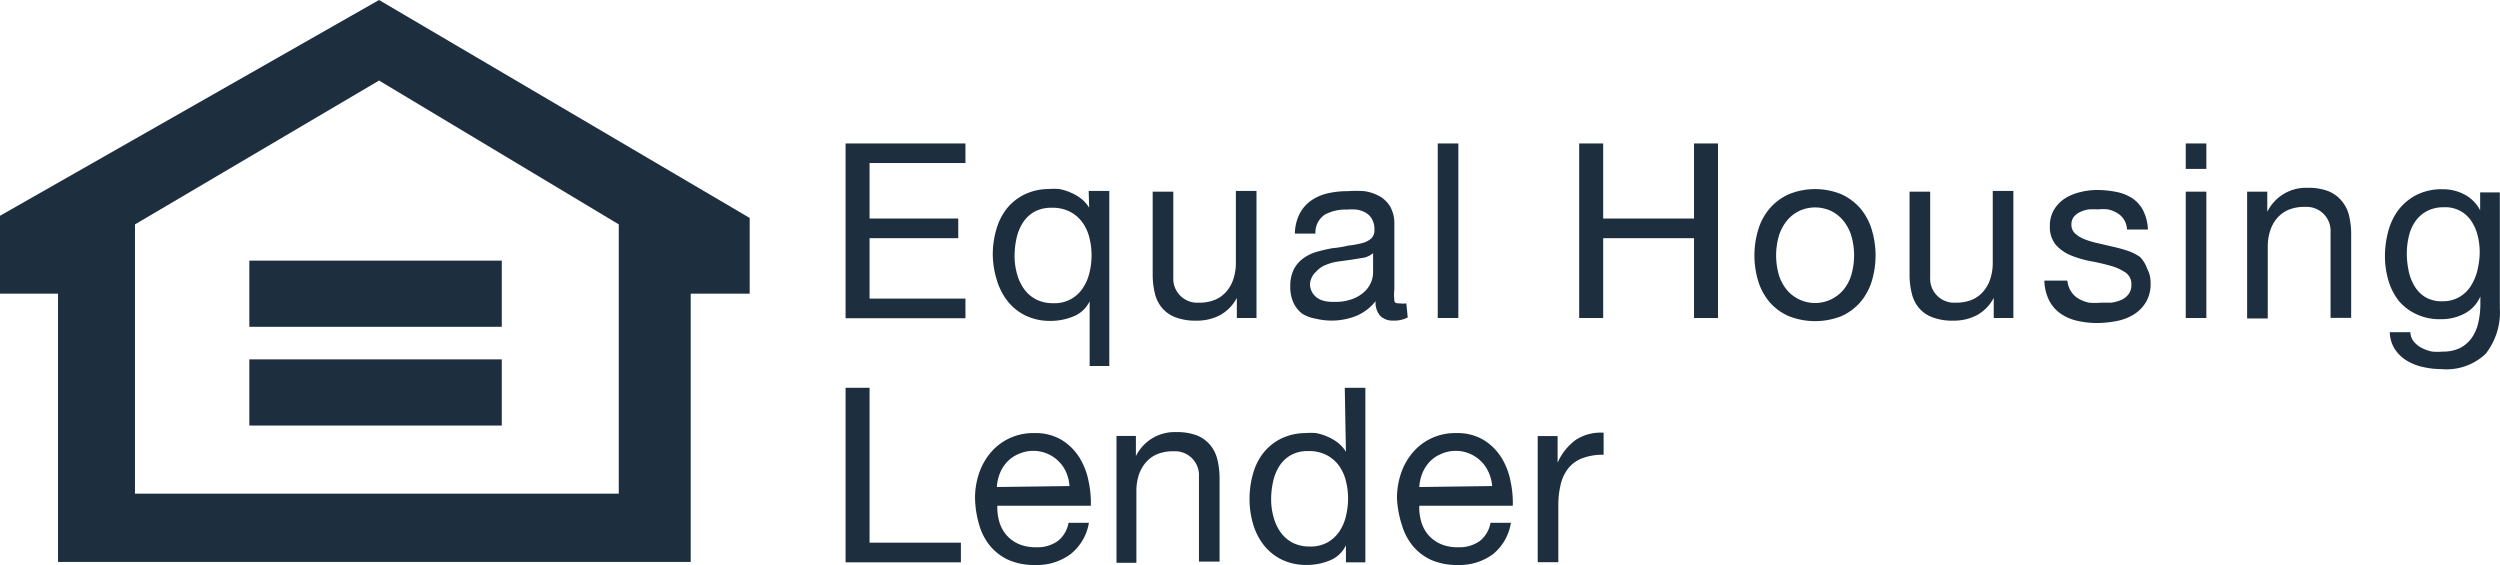 <svg id="ico-ehl" xmlns="http://www.w3.org/2000/svg" width="104.278" height="23.567" viewBox="0 0 104.278 23.567">
  <path id="Path_18346" data-name="Path 18346" d="M0,9v3.25H2.42V23.44H28.81V12.25h2.46V9.091L15.81,0ZM25.81,20.591H5.63V9.36l10.18-6,10,6V20.591Z" fill="#1d2e3f"/>
  <rect id="Rectangle_8187" data-name="Rectangle 8187" width="10.53" height="2.76" transform="translate(10.4 10.871)" fill="#1d2e3f"/>
  <rect id="Rectangle_8188" data-name="Rectangle 8188" width="10.53" height="2.76" transform="translate(10.4 14.99)" fill="#1d2e3f"/>
  <path id="Path_18347" data-name="Path 18347" d="M35.27,13.274h5v-.819h-4V9.935h3.7v-.82h-3.7V6.8h4V5.984h-5Z" fill="#1d2e3f"/>
  <path id="Path_18348" data-name="Path 18348" d="M45.43,8.664a1.416,1.416,0,0,0-.35-.39,1.952,1.952,0,0,0-.44-.25,2.223,2.223,0,0,0-.46-.14,2.375,2.375,0,0,0-.43,0,2.351,2.351,0,0,0-1,.22,2.158,2.158,0,0,0-.75.59,2.51,2.51,0,0,0-.44.87,3.759,3.759,0,0,0-.15,1,3.666,3.666,0,0,0,.17,1.12,2.633,2.633,0,0,0,.45.88,2.156,2.156,0,0,0,.75.6,2.334,2.334,0,0,0,1,.221,2.52,2.52,0,0,0,1-.19,1.262,1.262,0,0,0,.67-.63v2.7h.82v-7.3h-.86Zm.1,1.981v.02a3.082,3.082,0,0,1-.09.721,1.928,1.928,0,0,1-.28.64,1.393,1.393,0,0,1-1.23.62,1.533,1.533,0,0,1-.72-.16,1.437,1.437,0,0,1-.5-.439,1.951,1.951,0,0,1-.291-.631,2.737,2.737,0,0,1-.1-.72,3.507,3.507,0,0,1,.08-.75,2.01,2.01,0,0,1,.26-.649,1.385,1.385,0,0,1,.48-.461,1.478,1.478,0,0,1,.74-.17,1.576,1.576,0,0,1,.76.17,1.492,1.492,0,0,1,.51.44,1.867,1.867,0,0,1,.291.64A2.97,2.97,0,0,1,45.53,10.645Z" fill="#1d2e3f"/>
  <path id="Path_18349" data-name="Path 18349" d="M52.41,13.265v-5.3h-.86v3a2.144,2.144,0,0,1-.1.66,1.488,1.488,0,0,1-.29.529,1.3,1.3,0,0,1-.48.351,1.737,1.737,0,0,1-.68.12h-.12a1,1,0,0,1-.94-1.057V7.994h-.86v3.461a3.3,3.3,0,0,0,.09.779,1.479,1.479,0,0,0,.3.61,1.364,1.364,0,0,0,.56.39,2.312,2.312,0,0,0,.86.141,2.079,2.079,0,0,0,1-.23,1.741,1.741,0,0,0,.7-.72v.84Z" fill="#1d2e3f"/>
  <path id="Path_18350" data-name="Path 18350" d="M58.66,12.654a.951.951,0,0,1-.261,0c-.139,0-.239,0-.239-.14a1.992,1.992,0,0,1,0-.45v-2.7a1.43,1.43,0,0,0-.17-.74,1.2,1.2,0,0,0-.45-.44,1.817,1.817,0,0,0-.63-.21,4.81,4.81,0,0,0-.7,0,3.621,3.621,0,0,0-.83.09,1.992,1.992,0,0,0-.689.3,1.528,1.528,0,0,0-.48.549,1.885,1.885,0,0,0-.2.83h.859a.887.887,0,0,1,.39-.79,1.8,1.8,0,0,1,.909-.211,2.805,2.805,0,0,1,.41,0,1.1,1.1,0,0,1,.37.121.717.717,0,0,1,.27.26.858.858,0,0,1,.11.459.468.468,0,0,1-.14.371.917.917,0,0,1-.381.189,3.649,3.649,0,0,1-.56.1,4.588,4.588,0,0,1-.67.11,6.431,6.431,0,0,0-.649.15,1.786,1.786,0,0,0-.561.27,1.321,1.321,0,0,0-.4.46,1.574,1.574,0,0,0-.149.73,1.534,1.534,0,0,0,.14.68,1.215,1.215,0,0,0,.37.45,1.55,1.55,0,0,0,.55.2,2.8,2.8,0,0,0,1.68-.11,2.057,2.057,0,0,0,.82-.62.824.824,0,0,0,.2.62.73.73,0,0,0,.53.19,1.211,1.211,0,0,0,.609-.131ZM57.271,11.4a1.016,1.016,0,0,1-.09.391,1.142,1.142,0,0,1-.281.39,1.524,1.524,0,0,1-.489.29,1.99,1.99,0,0,1-.729.12,1.759,1.759,0,0,1-.41-.03.886.886,0,0,1-.32-.13.747.747,0,0,1-.221-.24.713.713,0,0,1-.09-.36.813.813,0,0,1,.23-.479h.01a1,1,0,0,1,.391-.29,2.093,2.093,0,0,1,.52-.15l.58-.08.55-.09a.993.993,0,0,0,.351-.18V11.4Z" fill="#1d2e3f"/>
  <rect id="Rectangle_8189" data-name="Rectangle 8189" width="0.86" height="7.28" transform="translate(59.97 5.984)" fill="#1d2e3f"/>
  <path id="Path_18351" data-name="Path 18351" d="M70.66,9.115H66.87V5.984h-1v7.281h1V9.935h3.79v3.33h1V5.984h-1Z" fill="#1d2e3f"/>
  <path id="Path_18352" data-name="Path 18352" d="M77.591,8.685A2.332,2.332,0,0,0,76.8,8.1a2.9,2.9,0,0,0-2.18,0,2.286,2.286,0,0,0-.8.59,2.446,2.446,0,0,0-.479.88,3.714,3.714,0,0,0,0,2.17,2.49,2.49,0,0,0,.479.87,2.224,2.224,0,0,0,.8.58,3,3,0,0,0,2.18,0,2.266,2.266,0,0,0,.791-.58,2.474,2.474,0,0,0,.479-.87,3.714,3.714,0,0,0,0-2.17A2.461,2.461,0,0,0,77.591,8.685Zm-.381,2.82a1.767,1.767,0,0,1-.35.62,1.544,1.544,0,0,1-2.3,0,1.841,1.841,0,0,1-.35-.62,2.93,2.93,0,0,1,0-1.7,1.852,1.852,0,0,1,.35-.63,1.5,1.5,0,0,1,.521-.391,1.572,1.572,0,0,1,1.261,0,1.512,1.512,0,0,1,.52.391,1.867,1.867,0,0,1,.35.63A2.938,2.938,0,0,1,77.21,11.505Z" fill="#1d2e3f"/>
  <path id="Path_18353" data-name="Path 18353" d="M83.12,10.965a2.114,2.114,0,0,1-.1.66,1.491,1.491,0,0,1-.291.529,1.284,1.284,0,0,1-.479.351,1.734,1.734,0,0,1-.68.12h-.12a1,1,0,0,1-.94-1.057.008.008,0,0,0,0,0V7.994H79.65v3.461a3.3,3.3,0,0,0,.091.779,1.467,1.467,0,0,0,.3.61,1.36,1.36,0,0,0,.561.39,2.307,2.307,0,0,0,.859.141,2.079,2.079,0,0,0,1-.23,1.735,1.735,0,0,0,.7-.72v.84h.819v-5.3h-.86Z" fill="#1d2e3f"/>
  <path id="Path_18354" data-name="Path 18354" d="M89.271,10.725a2,2,0,0,0-.541-.27,6.145,6.145,0,0,0-.629-.171l-.6-.14a3.382,3.382,0,0,1-.54-.16,1.248,1.248,0,0,1-.4-.24.488.488,0,0,1-.16-.369.525.525,0,0,1,.1-.33.713.713,0,0,1,.261-.2,1.278,1.278,0,0,1,.359-.11,2.552,2.552,0,0,1,.391,0,1.843,1.843,0,0,1,.42,0,1.267,1.267,0,0,1,.379.15.863.863,0,0,1,.281.27.891.891,0,0,1,.129.42h.871a1.954,1.954,0,0,0-.2-.8,1.373,1.373,0,0,0-.459-.51,1.883,1.883,0,0,0-.66-.26,4.035,4.035,0,0,0-.82-.08,2.807,2.807,0,0,0-.689.09,2.114,2.114,0,0,0-.631.26,1.45,1.45,0,0,0-.449.46,1.271,1.271,0,0,0-.181.68,1.165,1.165,0,0,0,.25.8,1.709,1.709,0,0,0,.63.439,4.259,4.259,0,0,0,.82.24c.276.049.551.113.82.189a2.094,2.094,0,0,1,.629.281.574.574,0,0,1,.25.51.627.627,0,0,1-.119.4.773.773,0,0,1-.311.24,1.5,1.5,0,0,1-.41.11h-.42a2.556,2.556,0,0,1-.51,0,1.451,1.451,0,0,1-.439-.17.925.925,0,0,1-.32-.32,1.026,1.026,0,0,1-.141-.43h-.959a1.941,1.941,0,0,0,.2.829,1.515,1.515,0,0,0,.48.55,2,2,0,0,0,.7.3,3.633,3.633,0,0,0,.83.09,4.2,4.2,0,0,0,.791-.08,2.123,2.123,0,0,0,.72-.27,1.544,1.544,0,0,0,.51-.51,1.474,1.474,0,0,0,.2-.791,1.248,1.248,0,0,0-.15-.63A1.322,1.322,0,0,0,89.271,10.725Z" fill="#1d2e3f"/>
  <rect id="Rectangle_8190" data-name="Rectangle 8190" width="0.86" height="1.061" transform="translate(91.17 5.984)" fill="#1d2e3f"/>
  <rect id="Rectangle_8191" data-name="Rectangle 8191" width="0.86" height="5.271" transform="translate(91.17 7.994)" fill="#1d2e3f"/>
  <path id="Path_18355" data-name="Path 18355" d="M97.67,8.375a1.392,1.392,0,0,0-.55-.4,2.287,2.287,0,0,0-.859-.141,1.8,1.8,0,0,0-1.69,1v-.84H93.73v5.29h.861v-3a2.1,2.1,0,0,1,.1-.659A1.517,1.517,0,0,1,94.98,9.1a1.3,1.3,0,0,1,.48-.35,1.719,1.719,0,0,1,.68-.12h.131a1,1,0,0,1,.939,1.057v3.573h.86v-3.5a3.255,3.255,0,0,0-.091-.78A1.468,1.468,0,0,0,97.67,8.375Z" fill="#1d2e3f"/>
  <path id="Path_18356" data-name="Path 18356" d="M103.45,8.024v.75a1.537,1.537,0,0,0-.65-.659,1.9,1.9,0,0,0-.91-.221,2.306,2.306,0,0,0-1.14.26,2.233,2.233,0,0,0-.75.66,2.638,2.638,0,0,0-.4.9,4,4,0,0,0-.121,1,3.567,3.567,0,0,0,.15,1,2.471,2.471,0,0,0,.44.85,2.114,2.114,0,0,0,.72.54,2.253,2.253,0,0,0,1,.21,2.079,2.079,0,0,0,1-.23,1.447,1.447,0,0,0,.67-.719v.3a3.513,3.513,0,0,1-.09.811,1.717,1.717,0,0,1-.279.63,1.364,1.364,0,0,1-.48.41,1.573,1.573,0,0,1-.721.149,2.3,2.3,0,0,1-.439,0,1.624,1.624,0,0,1-.43-.149,1.043,1.043,0,0,1-.33-.26.639.639,0,0,1-.15-.4h-.859a1.365,1.365,0,0,0,.219.72,1.605,1.605,0,0,0,.511.48,2.243,2.243,0,0,0,.69.26,3.458,3.458,0,0,0,.74.08,2.37,2.37,0,0,0,1.84-.64,2.8,2.8,0,0,0,.59-1.91V8.025h-.822Zm-.109,3.231a2.159,2.159,0,0,1-.271.659,1.42,1.42,0,0,1-.479.471,1.375,1.375,0,0,1-.73.18,1.3,1.3,0,0,1-.711-.18,1.342,1.342,0,0,1-.449-.471,2.009,2.009,0,0,1-.24-.649,3.6,3.6,0,0,1-.07-.71,3.088,3.088,0,0,1,.09-.721,1.775,1.775,0,0,1,.271-.609,1.391,1.391,0,0,1,.479-.42,1.479,1.479,0,0,1,.711-.16,1.29,1.29,0,0,1,1.15.59,1.939,1.939,0,0,1,.26.61,2.933,2.933,0,0,1,.08.68A3.385,3.385,0,0,1,103.341,11.255Z" fill="#1d2e3f"/>
  <path id="Path_18357" data-name="Path 18357" d="M36.27,16.175h-1v7.28h4.81v-.82H36.27Z" fill="#1d2e3f"/>
  <path id="Path_18358" data-name="Path 18358" d="M45.41,20.095a2.93,2.93,0,0,0-.38-1,2.285,2.285,0,0,0-.74-.74,2.119,2.119,0,0,0-1.15-.29,2.312,2.312,0,0,0-1.78.77,2.647,2.647,0,0,0-.51.871,3.189,3.189,0,0,0-.18,1.1,4.249,4.249,0,0,0,.18,1.109,2.43,2.43,0,0,0,.47.881,2.169,2.169,0,0,0,.77.57,2.663,2.663,0,0,0,1.08.2,2.355,2.355,0,0,0,1.48-.449,2.108,2.108,0,0,0,.77-1.311h-.85a1.229,1.229,0,0,1-.46.77,1.459,1.459,0,0,1-.89.25,1.757,1.757,0,0,1-.74-.14,1.47,1.47,0,0,1-.51-.38,1.5,1.5,0,0,1-.29-.55,2.138,2.138,0,0,1-.08-.66h3.9A4.2,4.2,0,0,0,45.41,20.095Zm-3.83.219a1.81,1.81,0,0,1,.13-.58,1.519,1.519,0,0,1,.3-.47,1.353,1.353,0,0,1,.46-.32,1.5,1.5,0,0,1,1.991.731l.009.019a1.792,1.792,0,0,1,.14.58Z" fill="#1d2e3f"/>
  <path id="Path_18359" data-name="Path 18359" d="M50.48,18.564a1.412,1.412,0,0,0-.55-.4,2.291,2.291,0,0,0-.86-.14,1.8,1.8,0,0,0-1.69,1v-.84h-.81v5.29h.83v-3a2.174,2.174,0,0,1,.1-.66,1.515,1.515,0,0,1,.29-.52,1.285,1.285,0,0,1,.48-.351,1.738,1.738,0,0,1,.68-.12h.12a1,1,0,0,1,.94,1.057v3.544h.86v-3.47a3.293,3.293,0,0,0-.09-.78A1.485,1.485,0,0,0,50.48,18.564Z" fill="#1d2e3f"/>
  <path id="Path_18360" data-name="Path 18360" d="M56.14,18.845a1.372,1.372,0,0,0-.35-.39,1.968,1.968,0,0,0-.439-.25,2.193,2.193,0,0,0-.461-.141,2.573,2.573,0,0,0-.43,0,2.348,2.348,0,0,0-1,.22,2.16,2.16,0,0,0-.75.591,2.471,2.471,0,0,0-.44.869,3.773,3.773,0,0,0-.15,1.061,3.672,3.672,0,0,0,.15,1.061,2.638,2.638,0,0,0,.45.879,2.179,2.179,0,0,0,.75.6,2.333,2.333,0,0,0,1,.22,2.513,2.513,0,0,0,1-.189,1.26,1.26,0,0,0,.67-.631v.711h.811v-7.28h-.859Zm0,2.689a1.931,1.931,0,0,1-.279.641,1.487,1.487,0,0,1-.49.45,1.453,1.453,0,0,1-.74.17,1.538,1.538,0,0,1-.72-.16,1.448,1.448,0,0,1-.5-.44,1.943,1.943,0,0,1-.29-.63,2.7,2.7,0,0,1-.1-.72,3.378,3.378,0,0,1,.08-.75,1.971,1.971,0,0,1,.26-.65,1.365,1.365,0,0,1,.48-.46,1.451,1.451,0,0,1,.739-.17,1.585,1.585,0,0,1,.761.17,1.5,1.5,0,0,1,.51.44,1.836,1.836,0,0,1,.289.64,2.967,2.967,0,0,1,.09.75,3.017,3.017,0,0,1-.1.75Z" fill="#1d2e3f"/>
  <path id="Path_18361" data-name="Path 18361" d="M63.011,20.095a2.911,2.911,0,0,0-.381-1,2.275,2.275,0,0,0-.74-.74,2.115,2.115,0,0,0-1.149-.29,2.309,2.309,0,0,0-1.78.77,2.647,2.647,0,0,0-.51.871,3.166,3.166,0,0,0-.18,1.1,4.23,4.23,0,0,0,.209,1.109,2.432,2.432,0,0,0,.471.881,2.178,2.178,0,0,0,.77.57,2.669,2.669,0,0,0,1.08.2,2.356,2.356,0,0,0,1.471-.449,2.12,2.12,0,0,0,.75-1.311H62.17a1.229,1.229,0,0,1-.46.77,1.459,1.459,0,0,1-.89.25,1.751,1.751,0,0,1-.74-.14,1.47,1.47,0,0,1-.51-.38,1.5,1.5,0,0,1-.29-.55,2.138,2.138,0,0,1-.08-.66h3.9A4.246,4.246,0,0,0,63.011,20.095Zm-3.811.219a1.837,1.837,0,0,1,.13-.58,1.557,1.557,0,0,1,.3-.47,1.366,1.366,0,0,1,.461-.32,1.5,1.5,0,0,1,1.99.731c0,.006.006.013.01.019a1.773,1.773,0,0,1,.149.58Z" fill="#1d2e3f"/>
  <path id="Path_18362" data-name="Path 18362" d="M64.97,19.3v-1.11h-.83v5.26H65V21.1a3.626,3.626,0,0,1,.1-.9,1.748,1.748,0,0,1,.319-.671,1.388,1.388,0,0,1,.591-.419,2.391,2.391,0,0,1,.879-.141v-.92a1.907,1.907,0,0,0-1.149.29A2.326,2.326,0,0,0,64.97,19.3Z" fill="#1d2e3f"/>
</svg>
